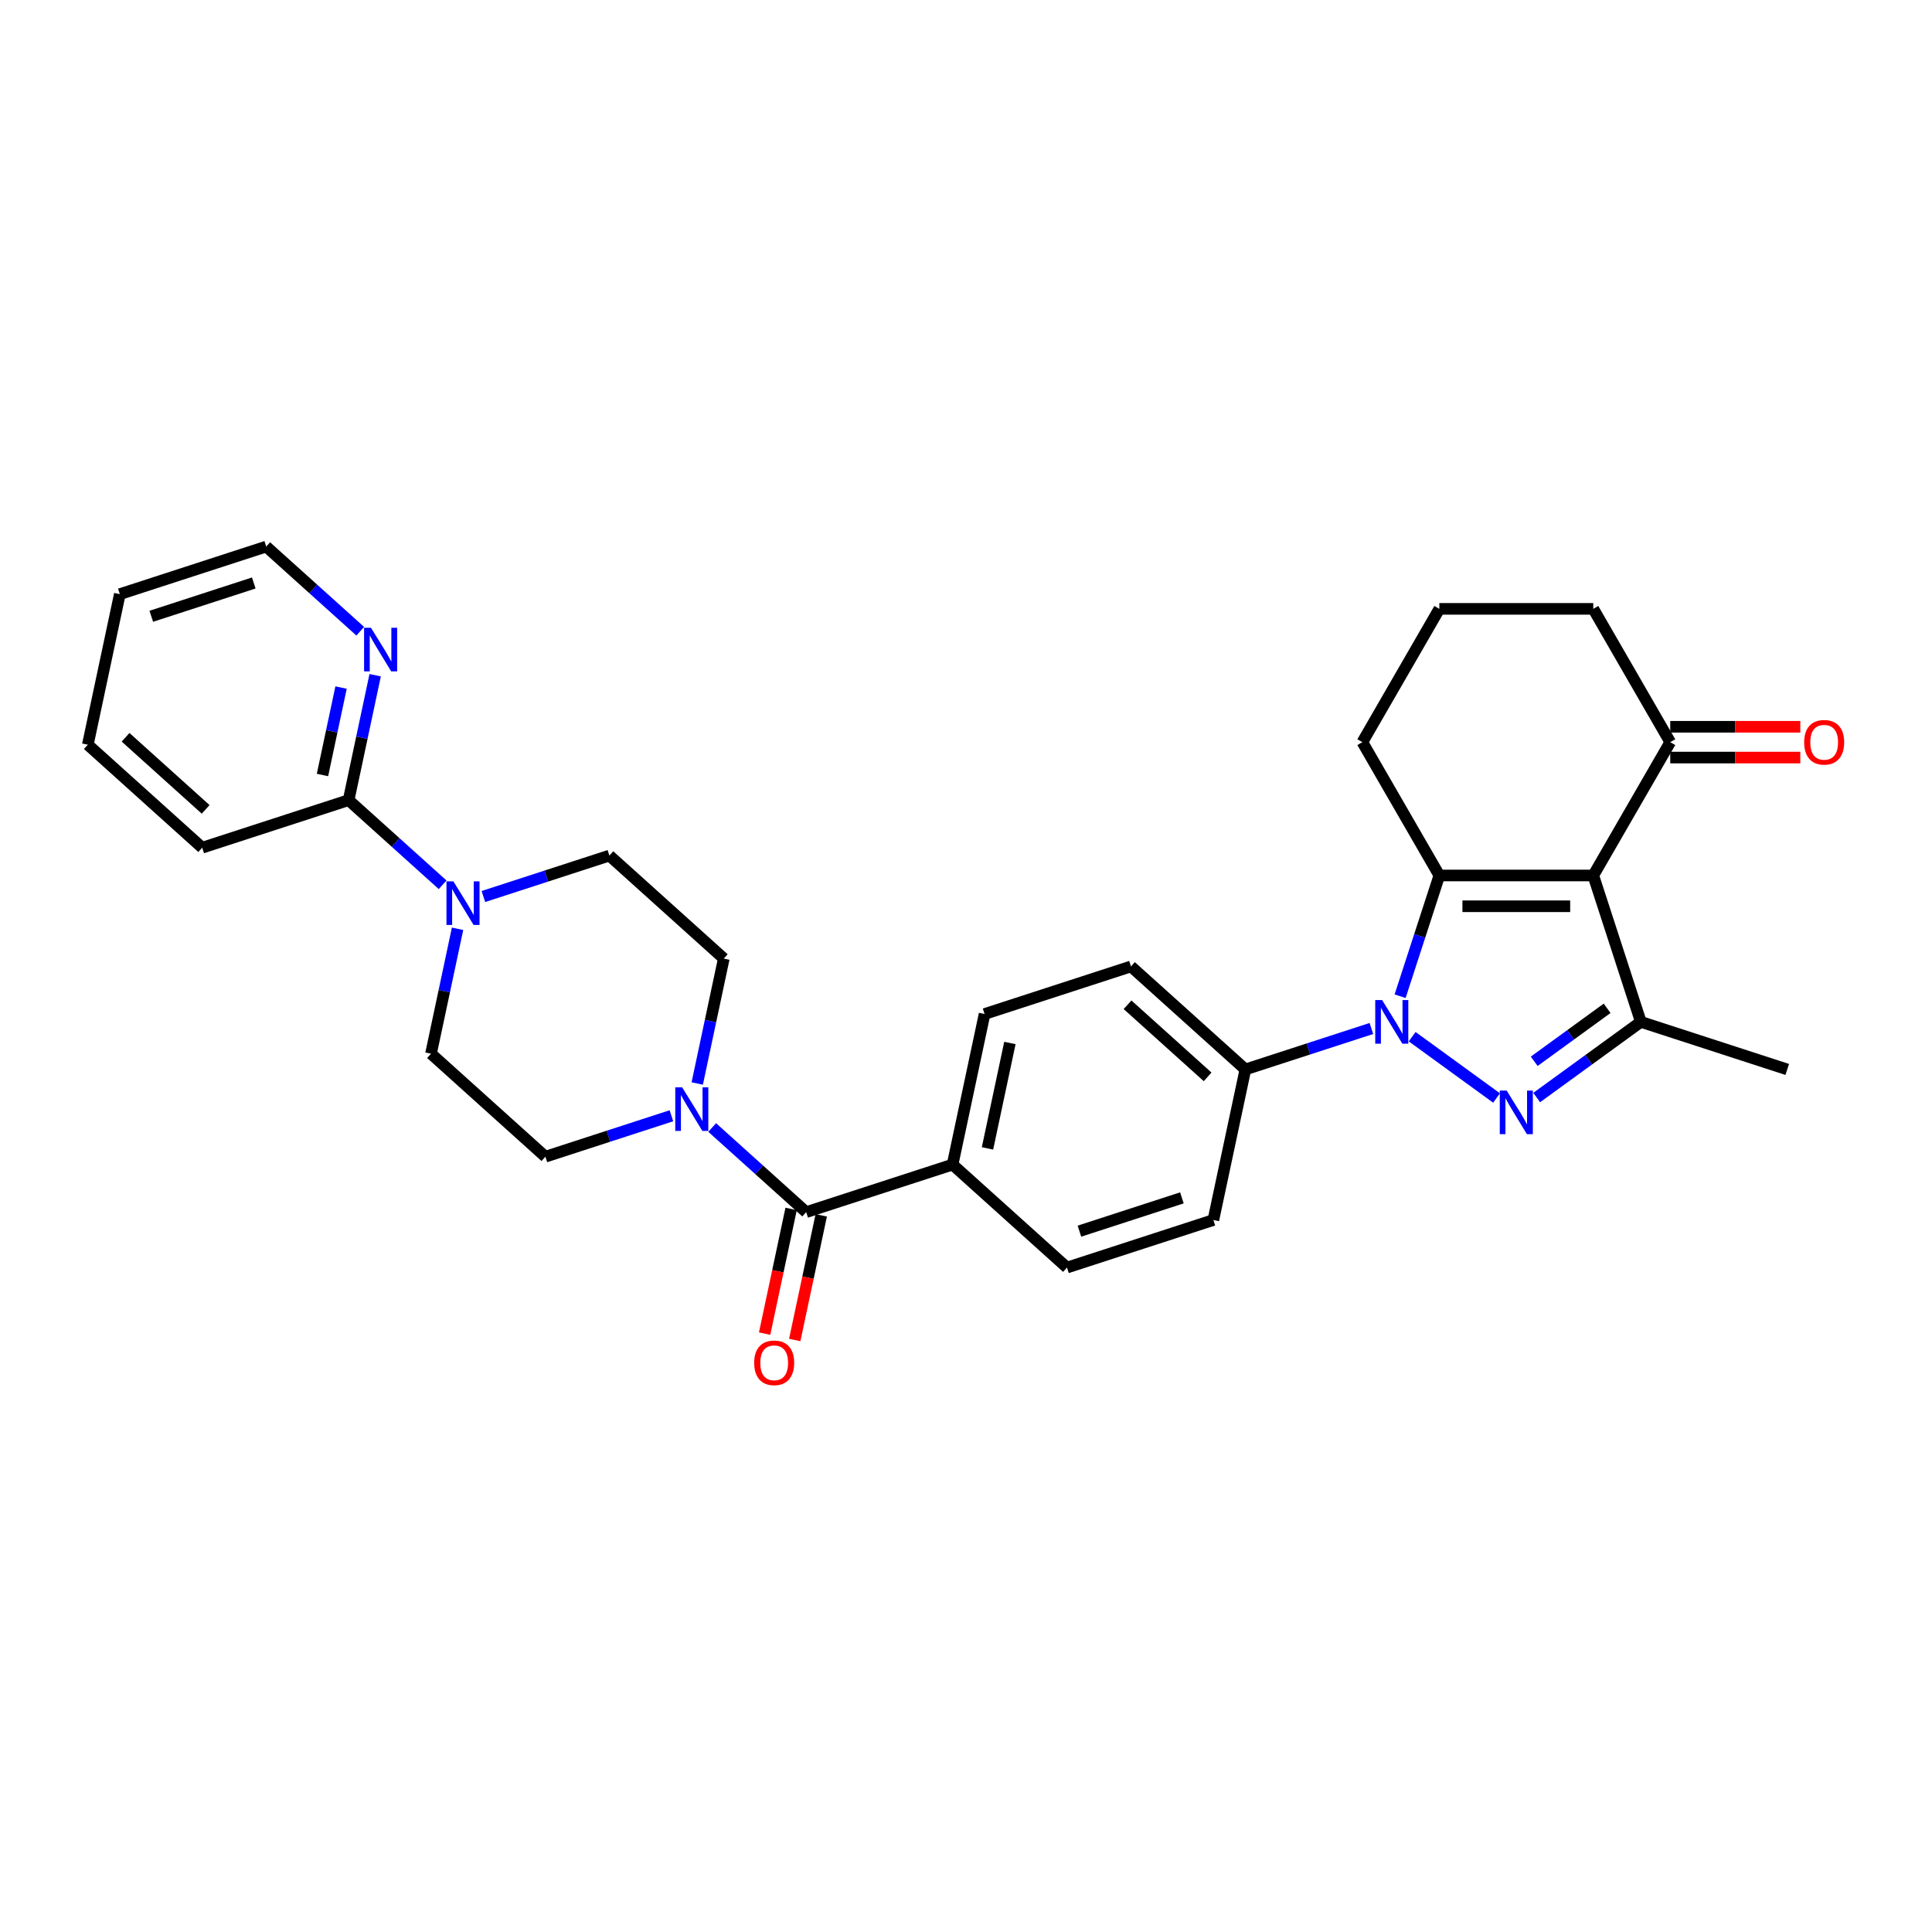 <?xml version='1.0' encoding='iso-8859-1'?>
<svg version='1.1' baseProfile='full'
              xmlns='http://www.w3.org/2000/svg'
                      xmlns:rdkit='http://www.rdkit.org/xml'
                      xmlns:xlink='http://www.w3.org/1999/xlink'
                  xml:space='preserve'
width='1000px' height='1000px' viewBox='0 0 1000 1000'>
<!-- END OF HEADER -->
<rect style='opacity:1.0;fill:#FFFFFF;stroke:none' width='1000' height='1000' x='0' y='0'> </rect>
<path class='bond-1' d='M 730.929,536.583 L 774.615,568.323' style='fill:none;fill-rule:evenodd;stroke:#0000FF;stroke-width:6px;stroke-linecap:butt;stroke-linejoin:miter;stroke-opacity:1' />
<path class='bond-2' d='M 724.693,515.645 L 734.847,484.394' style='fill:none;fill-rule:evenodd;stroke:#0000FF;stroke-width:6px;stroke-linecap:butt;stroke-linejoin:miter;stroke-opacity:1' />
<path class='bond-2' d='M 734.847,484.394 L 745.001,453.143' style='fill:none;fill-rule:evenodd;stroke:#000000;stroke-width:6px;stroke-linecap:butt;stroke-linejoin:miter;stroke-opacity:1' />
<path class='bond-9' d='M 709.831,532.346 L 677.218,542.943' style='fill:none;fill-rule:evenodd;stroke:#0000FF;stroke-width:6px;stroke-linecap:butt;stroke-linejoin:miter;stroke-opacity:1' />
<path class='bond-9' d='M 677.218,542.943 L 644.605,553.539' style='fill:none;fill-rule:evenodd;stroke:#000000;stroke-width:6px;stroke-linecap:butt;stroke-linejoin:miter;stroke-opacity:1' />
<path class='bond-0' d='M 824.676,453.143 L 745.001,453.143' style='fill:none;fill-rule:evenodd;stroke:#000000;stroke-width:6px;stroke-linecap:butt;stroke-linejoin:miter;stroke-opacity:1' />
<path class='bond-0' d='M 812.724,469.078 L 756.952,469.078' style='fill:none;fill-rule:evenodd;stroke:#000000;stroke-width:6px;stroke-linecap:butt;stroke-linejoin:miter;stroke-opacity:1' />
<path class='bond-7' d='M 824.676,453.143 L 864.513,384.143' style='fill:none;fill-rule:evenodd;stroke:#000000;stroke-width:6px;stroke-linecap:butt;stroke-linejoin:miter;stroke-opacity:1' />
<path class='bond-30' d='M 824.676,453.143 L 849.296,528.919' style='fill:none;fill-rule:evenodd;stroke:#000000;stroke-width:6px;stroke-linecap:butt;stroke-linejoin:miter;stroke-opacity:1' />
<path class='bond-3' d='M 795.387,568.086 L 822.342,548.502' style='fill:none;fill-rule:evenodd;stroke:#0000FF;stroke-width:6px;stroke-linecap:butt;stroke-linejoin:miter;stroke-opacity:1' />
<path class='bond-3' d='M 822.342,548.502 L 849.296,528.919' style='fill:none;fill-rule:evenodd;stroke:#000000;stroke-width:6px;stroke-linecap:butt;stroke-linejoin:miter;stroke-opacity:1' />
<path class='bond-3' d='M 794.107,549.319 L 812.975,535.611' style='fill:none;fill-rule:evenodd;stroke:#0000FF;stroke-width:6px;stroke-linecap:butt;stroke-linejoin:miter;stroke-opacity:1' />
<path class='bond-3' d='M 812.975,535.611 L 831.844,521.902' style='fill:none;fill-rule:evenodd;stroke:#000000;stroke-width:6px;stroke-linecap:butt;stroke-linejoin:miter;stroke-opacity:1' />
<path class='bond-22' d='M 745.001,453.143 L 705.163,384.143' style='fill:none;fill-rule:evenodd;stroke:#000000;stroke-width:6px;stroke-linecap:butt;stroke-linejoin:miter;stroke-opacity:1' />
<path class='bond-23' d='M 849.296,528.919 L 925.072,553.539' style='fill:none;fill-rule:evenodd;stroke:#000000;stroke-width:6px;stroke-linecap:butt;stroke-linejoin:miter;stroke-opacity:1' />
<path class='bond-4' d='M 417.279,627.402 L 493.054,602.781' style='fill:none;fill-rule:evenodd;stroke:#000000;stroke-width:6px;stroke-linecap:butt;stroke-linejoin:miter;stroke-opacity:1' />
<path class='bond-5' d='M 417.279,627.402 L 392.949,605.495' style='fill:none;fill-rule:evenodd;stroke:#000000;stroke-width:6px;stroke-linecap:butt;stroke-linejoin:miter;stroke-opacity:1' />
<path class='bond-5' d='M 392.949,605.495 L 368.618,583.588' style='fill:none;fill-rule:evenodd;stroke:#0000FF;stroke-width:6px;stroke-linecap:butt;stroke-linejoin:miter;stroke-opacity:1' />
<path class='bond-16' d='M 409.486,625.746 L 402.627,658.012' style='fill:none;fill-rule:evenodd;stroke:#000000;stroke-width:6px;stroke-linecap:butt;stroke-linejoin:miter;stroke-opacity:1' />
<path class='bond-16' d='M 402.627,658.012 L 395.769,690.278' style='fill:none;fill-rule:evenodd;stroke:#FF0000;stroke-width:6px;stroke-linecap:butt;stroke-linejoin:miter;stroke-opacity:1' />
<path class='bond-16' d='M 425.073,629.059 L 418.214,661.325' style='fill:none;fill-rule:evenodd;stroke:#000000;stroke-width:6px;stroke-linecap:butt;stroke-linejoin:miter;stroke-opacity:1' />
<path class='bond-16' d='M 418.214,661.325 L 411.356,693.591' style='fill:none;fill-rule:evenodd;stroke:#FF0000;stroke-width:6px;stroke-linecap:butt;stroke-linejoin:miter;stroke-opacity:1' />
<path class='bond-12' d='M 360.891,560.815 L 367.763,528.485' style='fill:none;fill-rule:evenodd;stroke:#0000FF;stroke-width:6px;stroke-linecap:butt;stroke-linejoin:miter;stroke-opacity:1' />
<path class='bond-12' d='M 367.763,528.485 L 374.635,496.156' style='fill:none;fill-rule:evenodd;stroke:#000000;stroke-width:6px;stroke-linecap:butt;stroke-linejoin:miter;stroke-opacity:1' />
<path class='bond-13' d='M 347.52,577.517 L 314.907,588.113' style='fill:none;fill-rule:evenodd;stroke:#0000FF;stroke-width:6px;stroke-linecap:butt;stroke-linejoin:miter;stroke-opacity:1' />
<path class='bond-13' d='M 314.907,588.113 L 282.294,598.71' style='fill:none;fill-rule:evenodd;stroke:#000000;stroke-width:6px;stroke-linecap:butt;stroke-linejoin:miter;stroke-opacity:1' />
<path class='bond-6' d='M 236.828,480.737 L 229.956,513.067' style='fill:none;fill-rule:evenodd;stroke:#0000FF;stroke-width:6px;stroke-linecap:butt;stroke-linejoin:miter;stroke-opacity:1' />
<path class='bond-6' d='M 229.956,513.067 L 223.084,545.397' style='fill:none;fill-rule:evenodd;stroke:#000000;stroke-width:6px;stroke-linecap:butt;stroke-linejoin:miter;stroke-opacity:1' />
<path class='bond-8' d='M 229.101,457.965 L 204.77,436.058' style='fill:none;fill-rule:evenodd;stroke:#0000FF;stroke-width:6px;stroke-linecap:butt;stroke-linejoin:miter;stroke-opacity:1' />
<path class='bond-8' d='M 204.77,436.058 L 180.44,414.151' style='fill:none;fill-rule:evenodd;stroke:#000000;stroke-width:6px;stroke-linecap:butt;stroke-linejoin:miter;stroke-opacity:1' />
<path class='bond-33' d='M 250.198,464.036 L 282.812,453.439' style='fill:none;fill-rule:evenodd;stroke:#0000FF;stroke-width:6px;stroke-linecap:butt;stroke-linejoin:miter;stroke-opacity:1' />
<path class='bond-33' d='M 282.812,453.439 L 315.425,442.843' style='fill:none;fill-rule:evenodd;stroke:#000000;stroke-width:6px;stroke-linecap:butt;stroke-linejoin:miter;stroke-opacity:1' />
<path class='bond-17' d='M 864.513,392.111 L 898.176,392.111' style='fill:none;fill-rule:evenodd;stroke:#000000;stroke-width:6px;stroke-linecap:butt;stroke-linejoin:miter;stroke-opacity:1' />
<path class='bond-17' d='M 898.176,392.111 L 931.838,392.111' style='fill:none;fill-rule:evenodd;stroke:#FF0000;stroke-width:6px;stroke-linecap:butt;stroke-linejoin:miter;stroke-opacity:1' />
<path class='bond-17' d='M 864.513,376.176 L 898.176,376.176' style='fill:none;fill-rule:evenodd;stroke:#000000;stroke-width:6px;stroke-linecap:butt;stroke-linejoin:miter;stroke-opacity:1' />
<path class='bond-17' d='M 898.176,376.176 L 931.838,376.176' style='fill:none;fill-rule:evenodd;stroke:#FF0000;stroke-width:6px;stroke-linecap:butt;stroke-linejoin:miter;stroke-opacity:1' />
<path class='bond-32' d='M 864.513,384.143 L 824.676,315.143' style='fill:none;fill-rule:evenodd;stroke:#000000;stroke-width:6px;stroke-linecap:butt;stroke-linejoin:miter;stroke-opacity:1' />
<path class='bond-11' d='M 180.44,414.151 L 187.312,381.821' style='fill:none;fill-rule:evenodd;stroke:#000000;stroke-width:6px;stroke-linecap:butt;stroke-linejoin:miter;stroke-opacity:1' />
<path class='bond-11' d='M 187.312,381.821 L 194.184,349.491' style='fill:none;fill-rule:evenodd;stroke:#0000FF;stroke-width:6px;stroke-linecap:butt;stroke-linejoin:miter;stroke-opacity:1' />
<path class='bond-11' d='M 166.914,401.139 L 171.725,378.508' style='fill:none;fill-rule:evenodd;stroke:#000000;stroke-width:6px;stroke-linecap:butt;stroke-linejoin:miter;stroke-opacity:1' />
<path class='bond-11' d='M 171.725,378.508 L 176.535,355.877' style='fill:none;fill-rule:evenodd;stroke:#0000FF;stroke-width:6px;stroke-linecap:butt;stroke-linejoin:miter;stroke-opacity:1' />
<path class='bond-26' d='M 180.44,414.151 L 104.664,438.772' style='fill:none;fill-rule:evenodd;stroke:#000000;stroke-width:6px;stroke-linecap:butt;stroke-linejoin:miter;stroke-opacity:1' />
<path class='bond-18' d='M 644.605,553.539 L 585.395,500.227' style='fill:none;fill-rule:evenodd;stroke:#000000;stroke-width:6px;stroke-linecap:butt;stroke-linejoin:miter;stroke-opacity:1' />
<path class='bond-18' d='M 625.061,557.385 L 583.614,520.066' style='fill:none;fill-rule:evenodd;stroke:#000000;stroke-width:6px;stroke-linecap:butt;stroke-linejoin:miter;stroke-opacity:1' />
<path class='bond-19' d='M 644.605,553.539 L 628.039,631.473' style='fill:none;fill-rule:evenodd;stroke:#000000;stroke-width:6px;stroke-linecap:butt;stroke-linejoin:miter;stroke-opacity:1' />
<path class='bond-10' d='M 493.054,602.781 L 552.264,656.094' style='fill:none;fill-rule:evenodd;stroke:#000000;stroke-width:6px;stroke-linecap:butt;stroke-linejoin:miter;stroke-opacity:1' />
<path class='bond-31' d='M 493.054,602.781 L 509.62,524.848' style='fill:none;fill-rule:evenodd;stroke:#000000;stroke-width:6px;stroke-linecap:butt;stroke-linejoin:miter;stroke-opacity:1' />
<path class='bond-31' d='M 511.126,594.404 L 522.722,539.851' style='fill:none;fill-rule:evenodd;stroke:#000000;stroke-width:6px;stroke-linecap:butt;stroke-linejoin:miter;stroke-opacity:1' />
<path class='bond-27' d='M 186.456,326.719 L 162.126,304.812' style='fill:none;fill-rule:evenodd;stroke:#0000FF;stroke-width:6px;stroke-linecap:butt;stroke-linejoin:miter;stroke-opacity:1' />
<path class='bond-27' d='M 162.126,304.812 L 137.795,282.904' style='fill:none;fill-rule:evenodd;stroke:#000000;stroke-width:6px;stroke-linecap:butt;stroke-linejoin:miter;stroke-opacity:1' />
<path class='bond-15' d='M 374.635,496.156 L 315.425,442.843' style='fill:none;fill-rule:evenodd;stroke:#000000;stroke-width:6px;stroke-linecap:butt;stroke-linejoin:miter;stroke-opacity:1' />
<path class='bond-14' d='M 282.294,598.71 L 223.084,545.397' style='fill:none;fill-rule:evenodd;stroke:#000000;stroke-width:6px;stroke-linecap:butt;stroke-linejoin:miter;stroke-opacity:1' />
<path class='bond-21' d='M 585.395,500.227 L 509.62,524.848' style='fill:none;fill-rule:evenodd;stroke:#000000;stroke-width:6px;stroke-linecap:butt;stroke-linejoin:miter;stroke-opacity:1' />
<path class='bond-20' d='M 628.039,631.473 L 552.264,656.094' style='fill:none;fill-rule:evenodd;stroke:#000000;stroke-width:6px;stroke-linecap:butt;stroke-linejoin:miter;stroke-opacity:1' />
<path class='bond-20' d='M 611.749,620.011 L 558.706,637.246' style='fill:none;fill-rule:evenodd;stroke:#000000;stroke-width:6px;stroke-linecap:butt;stroke-linejoin:miter;stroke-opacity:1' />
<path class='bond-25' d='M 705.163,384.143 L 745.001,315.143' style='fill:none;fill-rule:evenodd;stroke:#000000;stroke-width:6px;stroke-linecap:butt;stroke-linejoin:miter;stroke-opacity:1' />
<path class='bond-24' d='M 824.676,315.143 L 745.001,315.143' style='fill:none;fill-rule:evenodd;stroke:#000000;stroke-width:6px;stroke-linecap:butt;stroke-linejoin:miter;stroke-opacity:1' />
<path class='bond-28' d='M 104.664,438.772 L 45.455,385.459' style='fill:none;fill-rule:evenodd;stroke:#000000;stroke-width:6px;stroke-linecap:butt;stroke-linejoin:miter;stroke-opacity:1' />
<path class='bond-28' d='M 106.446,418.933 L 64.999,381.614' style='fill:none;fill-rule:evenodd;stroke:#000000;stroke-width:6px;stroke-linecap:butt;stroke-linejoin:miter;stroke-opacity:1' />
<path class='bond-34' d='M 137.795,282.904 L 62.02,307.525' style='fill:none;fill-rule:evenodd;stroke:#000000;stroke-width:6px;stroke-linecap:butt;stroke-linejoin:miter;stroke-opacity:1' />
<path class='bond-34' d='M 131.353,301.752 L 78.31,318.987' style='fill:none;fill-rule:evenodd;stroke:#000000;stroke-width:6px;stroke-linecap:butt;stroke-linejoin:miter;stroke-opacity:1' />
<path class='bond-29' d='M 45.455,385.459 L 62.02,307.525' style='fill:none;fill-rule:evenodd;stroke:#000000;stroke-width:6px;stroke-linecap:butt;stroke-linejoin:miter;stroke-opacity:1' />
<path  class='atom-0' d='M 715.392 517.637
L 722.786 529.588
Q 723.519 530.767, 724.698 532.902
Q 725.878 535.038, 725.941 535.165
L 725.941 517.637
L 728.937 517.637
L 728.937 540.201
L 725.846 540.201
L 717.91 527.134
Q 716.986 525.604, 715.998 523.851
Q 715.042 522.098, 714.755 521.557
L 714.755 540.201
L 711.823 540.201
L 711.823 517.637
L 715.392 517.637
' fill='#0000FF'/>
<path  class='atom-2' d='M 779.851 564.468
L 787.244 576.42
Q 787.977 577.599, 789.157 579.734
Q 790.336 581.869, 790.4 581.997
L 790.4 564.468
L 793.395 564.468
L 793.395 587.032
L 790.304 587.032
L 782.368 573.966
Q 781.444 572.436, 780.456 570.683
Q 779.5 568.93, 779.213 568.388
L 779.213 587.032
L 776.281 587.032
L 776.281 564.468
L 779.851 564.468
' fill='#0000FF'/>
<path  class='atom-6' d='M 353.082 562.807
L 360.475 574.759
Q 361.208 575.938, 362.388 578.073
Q 363.567 580.208, 363.631 580.336
L 363.631 562.807
L 366.626 562.807
L 366.626 585.371
L 363.535 585.371
L 355.599 572.305
Q 354.675 570.775, 353.687 569.022
Q 352.731 567.269, 352.444 566.727
L 352.444 585.371
L 349.512 585.371
L 349.512 562.807
L 353.082 562.807
' fill='#0000FF'/>
<path  class='atom-7' d='M 234.662 456.182
L 242.056 468.133
Q 242.789 469.312, 243.968 471.447
Q 245.147 473.583, 245.211 473.71
L 245.211 456.182
L 248.207 456.182
L 248.207 478.746
L 245.115 478.746
L 237.18 465.679
Q 236.255 464.149, 235.267 462.396
Q 234.311 460.643, 234.024 460.102
L 234.024 478.746
L 231.092 478.746
L 231.092 456.182
L 234.662 456.182
' fill='#0000FF'/>
<path  class='atom-12' d='M 192.017 324.935
L 199.411 336.886
Q 200.144 338.066, 201.323 340.201
Q 202.503 342.336, 202.566 342.464
L 202.566 324.935
L 205.562 324.935
L 205.562 347.499
L 202.471 347.499
L 194.535 334.432
Q 193.611 332.903, 192.623 331.15
Q 191.667 329.397, 191.38 328.855
L 191.38 347.499
L 188.448 347.499
L 188.448 324.935
L 192.017 324.935
' fill='#0000FF'/>
<path  class='atom-17' d='M 390.356 705.399
Q 390.356 699.982, 393.033 696.954
Q 395.71 693.926, 400.714 693.926
Q 405.717 693.926, 408.395 696.954
Q 411.072 699.982, 411.072 705.399
Q 411.072 710.881, 408.363 714.004
Q 405.654 717.096, 400.714 717.096
Q 395.742 717.096, 393.033 714.004
Q 390.356 710.913, 390.356 705.399
M 400.714 714.546
Q 404.156 714.546, 406.004 712.252
Q 407.885 709.925, 407.885 705.399
Q 407.885 700.97, 406.004 698.739
Q 404.156 696.476, 400.714 696.476
Q 397.272 696.476, 395.392 698.707
Q 393.543 700.938, 393.543 705.399
Q 393.543 709.957, 395.392 712.252
Q 397.272 714.546, 400.714 714.546
' fill='#FF0000'/>
<path  class='atom-18' d='M 933.83 384.207
Q 933.83 378.789, 936.507 375.761
Q 939.184 372.734, 944.188 372.734
Q 949.191 372.734, 951.868 375.761
Q 954.545 378.789, 954.545 384.207
Q 954.545 389.688, 951.837 392.812
Q 949.128 395.903, 944.188 395.903
Q 939.216 395.903, 936.507 392.812
Q 933.83 389.72, 933.83 384.207
M 944.188 393.353
Q 947.63 393.353, 949.478 391.059
Q 951.358 388.732, 951.358 384.207
Q 951.358 379.777, 949.478 377.546
Q 947.63 375.283, 944.188 375.283
Q 940.746 375.283, 938.865 377.514
Q 937.017 379.745, 937.017 384.207
Q 937.017 388.764, 938.865 391.059
Q 940.746 393.353, 944.188 393.353
' fill='#FF0000'/>
</svg>
